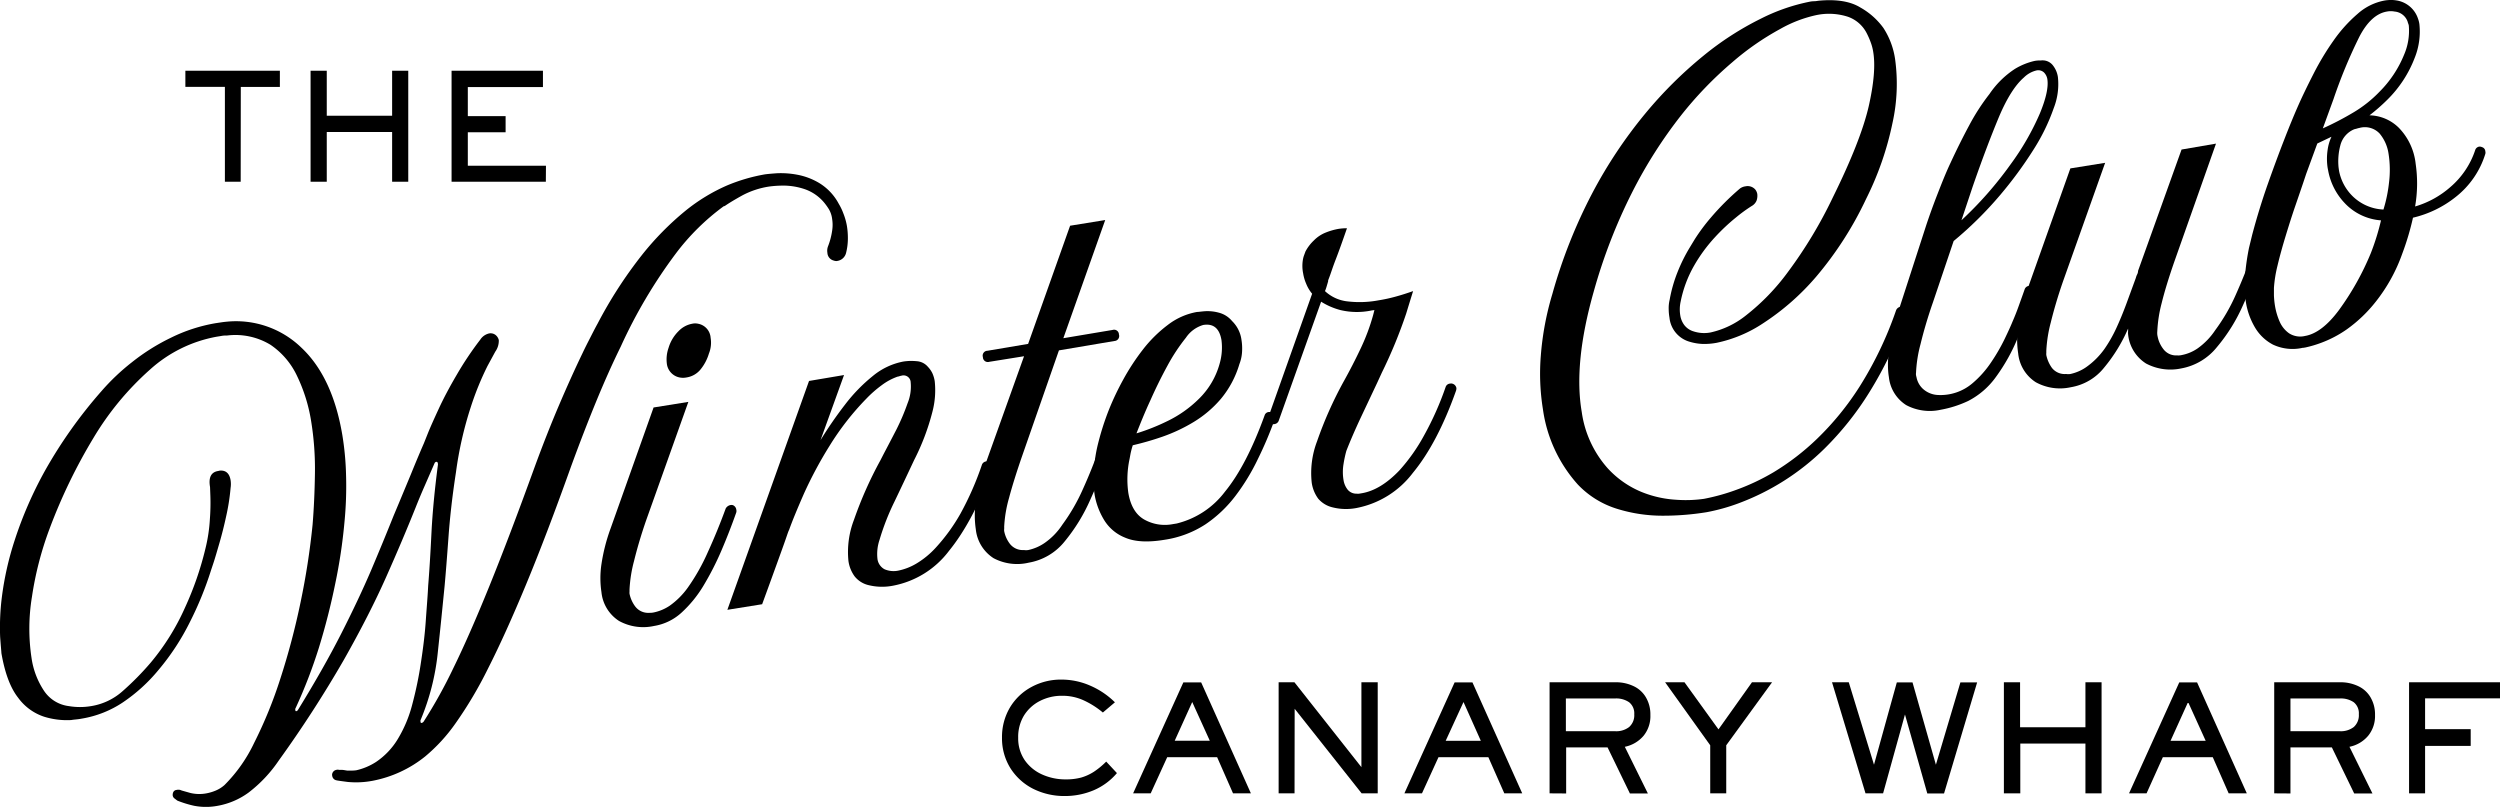 <svg xmlns="http://www.w3.org/2000/svg" xmlns:xlink="http://www.w3.org/1999/xlink" viewBox="0 0 447.88 144.55"><defs><style>.cls-1{fill:none;}.cls-2{clip-path:url(#clip-path);}.cls-3{clip-path:url(#clip-path-2);}.cls-4{clip-path:url(#clip-path-3);}.cls-5{clip-path:url(#clip-path-4);}</style><clipPath id="clip-path"><rect class="cls-1" x="30.38" y="12.13" width="70.67" height="28"/></clipPath><clipPath id="clip-path-2"><rect class="cls-1" x="33.04" y="12.55" width="17.33" height="20.91"/></clipPath><clipPath id="clip-path-3"><rect class="cls-1" x="54.38" y="12.55" width="20" height="20.91"/></clipPath><clipPath id="clip-path-4"><rect class="cls-1" x="79.71" y="12.55" width="18.67" height="20.91"/></clipPath></defs><g id="Layer_2" data-name="Layer 2"><g id="Layer_1-2" data-name="Layer 1"><g class="cls-2"><g class="cls-3"><path d="M43.12,32.56H40.29v-17H33.21V12.67H50.14v2.91h-7Z"/></g><g class="cls-4"><path d="M58.54,32.56h-2.9V12.67h2.9v8.06H70.25V12.67h2.89V32.56H70.25V23.65H58.54Z"/></g><g class="cls-5"><path d="M97.79,32.56H80.9V12.67H97.27V15.6H83.81v5.21h6.77v2.88H83.81v6h14Z"/></g></g><path d="M190.72,142.61a12.45,12.45,0,0,1-5.62-1.29,10.32,10.32,0,0,1-4.09-3.71,10.13,10.13,0,0,1-1.5-5.48,10.38,10.38,0,0,1,1.4-5.34,10,10,0,0,1,3.85-3.7,11,11,0,0,1,5.38-1.34,12.8,12.8,0,0,1,5.14,1.07,14.37,14.37,0,0,1,4.46,3l-2.16,1.83a15.18,15.18,0,0,0-3.5-2.21,9.11,9.11,0,0,0-3.8-.79,8.55,8.55,0,0,0-4,.94,7.21,7.21,0,0,0-2.87,2.66,7.41,7.41,0,0,0-1,3.92,6.92,6.92,0,0,0,1.16,4,7.51,7.51,0,0,0,3.13,2.58,10.17,10.17,0,0,0,4.25.88,10.47,10.47,0,0,0,2.75-.33,8.65,8.65,0,0,0,2.29-1.05,14.13,14.13,0,0,0,2.19-1.81l1.92,2.06a11.21,11.21,0,0,1-4.15,3.07A13.26,13.26,0,0,1,190.72,142.61Z"/><path d="M206.15,142.13H203l9-19.88h3.19l8.91,19.88H220.9l-2.85-6.48h-8.94Zm7.44-16.36-3.14,6.94h6.29Z"/><path d="M231.92,142.13h-2.85v-19.9h2.83l12,15.21V122.23h2.92v19.9h-2.88l-12-15.15Z"/><path d="M254.75,142.13H251.6l9-19.88h3.19l8.92,19.88H269.5l-2.86-6.48h-8.93Zm7.44-16.36L259,132.71h6.29Z"/><path d="M277.61,142.13v-19.9H289.4a7.33,7.33,0,0,1,3.25.69,5,5,0,0,1,2.21,2,6,6,0,0,1,.81,3.19,5.56,5.56,0,0,1-1.2,3.68,5.93,5.93,0,0,1-3.38,2l4.13,8.36H292l-4-8.25h-7.42v8.25ZM289.4,131a3.76,3.76,0,0,0,2.46-.75,2.81,2.81,0,0,0,.92-2.29,2.53,2.53,0,0,0-.92-2.15,4.06,4.06,0,0,0-2.46-.68h-8.87V131Z"/><path d="M309.26,142.13h-2.87v-8.61l-8.08-11.29h3.47l6.09,8.44,6-8.44h3.6l-8.21,11.29Z"/><path d="M337.36,142.13h-3.15l-6-19.9h3L335.73,137l4.09-14.75h2.81L346.82,137l4.39-14.75h3l-5.93,19.9h-3L341.28,128Z"/><path d="M361.94,142.13H359v-19.9h2.9v8.06h11.71v-8.06h2.89v19.9h-2.89v-8.92H361.94Z"/><path d="M384.56,142.13h-3.14l9-19.88h3.19l8.91,19.88h-3.25l-2.85-6.48h-8.94ZM392,125.77l-3.14,6.94h6.29Z"/><path d="M407.43,142.13v-19.9h11.79a7.36,7.36,0,0,1,3.25.69,5,5,0,0,1,2.21,2,6,6,0,0,1,.81,3.19,5.57,5.57,0,0,1-1.21,3.68,5.87,5.87,0,0,1-3.37,2l4.12,8.36h-3.27l-4-8.25h-7.42v8.25ZM419.22,131a3.78,3.78,0,0,0,2.46-.75,2.81,2.81,0,0,0,.91-2.29,2.52,2.52,0,0,0-.91-2.15,4.08,4.08,0,0,0-2.46-.68h-8.88V131Z"/><path d="M434.46,142.13h-2.87v-19.9h16.29v2.88H434.46v5.52h8.17v3h-8.17Z"/><path d="M150.27,36.52a9.93,9.93,0,0,1,.81,1.69,11.3,11.3,0,0,1,.65,2.29,13.69,13.69,0,0,1,.17,2.21,10.63,10.63,0,0,1-.32,2.58,1.9,1.9,0,0,1-1.6,1.46.75.75,0,0,1-.33,0,1.36,1.36,0,0,1-.32-.08,1.49,1.49,0,0,1-1.1-1.38,2.17,2.17,0,0,1,.12-1.18,12.72,12.72,0,0,0,.73-2.77,6.75,6.75,0,0,0,0-2.11,4.57,4.57,0,0,0-.56-1.71,10.93,10.93,0,0,0-.77-1.1,7.86,7.86,0,0,0-3.67-2.56,12,12,0,0,0-3.73-.61,19.44,19.44,0,0,0-2.56.17A15,15,0,0,0,133,35c-1.28.71-2.32,1.33-3.12,1.88a.23.23,0,0,0-.13.06.08.08,0,0,1-.08,0,41.09,41.09,0,0,0-8.61,8.5,89.83,89.83,0,0,0-9.85,16.65q-2.17,4.41-4.36,9.73t-4.52,11.68q-4.41,12.36-8.1,21.25t-6.79,15a73.42,73.42,0,0,1-5.86,9.88,30.4,30.4,0,0,1-5.41,5.89,21.43,21.43,0,0,1-9.42,4.36,15.82,15.82,0,0,1-4.44.21c-1.22-.16-1.88-.25-2-.29a.93.93,0,0,1-.79-.8.72.72,0,0,1,0-.39.94.94,0,0,1,.75-.69.88.88,0,0,1,.46,0l.44,0c.29,0,.62.07,1,.13l.75,0a5.22,5.22,0,0,0,.94-.06,11,11,0,0,0,3.5-1.48,13.07,13.07,0,0,0,3.93-4.15,23,23,0,0,0,2.57-6.17,67.36,67.36,0,0,0,1.56-7.56c.4-2.62.69-5,.85-7.29s.3-4,.38-5.35l.06-1.09c.19-2.32.39-5.42.58-9.31s.6-8,1.17-12.38L78.44,83a.27.27,0,0,0-.36-.25s-.11.06-.2.17L76.1,87c-.58,1.32-1.13,2.63-1.64,3.92q-2.31,5.78-5.31,12.52t-7.57,14.81a210,210,0,0,1-11.64,18A24.45,24.45,0,0,1,44.52,142,13.31,13.31,0,0,1,39,144.36a11.18,11.18,0,0,1-4.21,0,19.11,19.11,0,0,1-3-.92c-.12-.08-.27-.2-.48-.36a.82.82,0,0,1-.37-.58,1.17,1.17,0,0,1,.06-.48.71.71,0,0,1,.62-.5,1.35,1.35,0,0,1,.67,0l.29.11,1.56.44a6.85,6.85,0,0,0,2.84.06,7.9,7.9,0,0,0,1.62-.48,5.66,5.66,0,0,0,1.61-1,27,27,0,0,0,5.33-7.58,78.57,78.57,0,0,0,4.69-11.5,129.11,129.11,0,0,0,3.62-13.69A132.34,132.34,0,0,0,56,94c.23-2.8.37-5.84.42-9.1a53.24,53.24,0,0,0-.69-9.52,29.22,29.22,0,0,0-2.5-8,13.84,13.84,0,0,0-4.77-5.61,12.12,12.12,0,0,0-7.79-1.66,4.8,4.8,0,0,0-.94.06c-.29.06-.6.1-.9.15a24.27,24.27,0,0,0-12,5.93A51.92,51.92,0,0,0,16.73,78.48,97.21,97.21,0,0,0,8.9,94.67a59.33,59.33,0,0,0-3.17,12.21,35.22,35.22,0,0,0-.08,11,14.24,14.24,0,0,0,2.23,5.87,6.25,6.25,0,0,0,4.45,2.75,12,12,0,0,0,4,0A11.1,11.1,0,0,0,22,123.79a50.16,50.16,0,0,0,5-5.08,41.7,41.7,0,0,0,6.14-9.85,57.06,57.06,0,0,0,3.67-10.61A28.4,28.4,0,0,0,37.6,93a38.07,38.07,0,0,0,.09-4.12l-.06-1.63c-.3-1.71.19-2.67,1.45-2.87l.3-.07c1.08-.08,1.72.49,1.93,1.71a4.62,4.62,0,0,1,0,1.4,37.53,37.53,0,0,1-.79,5.06c-.37,1.72-.78,3.33-1.21,4.81s-.77,2.66-1.06,3.54l-.44,1.32A60.93,60.93,0,0,1,34,111.48a42.71,42.71,0,0,1-5.6,8.54A29.92,29.92,0,0,1,22,125.84a18.72,18.72,0,0,1-7.17,2.87l-.45.08c-.27.05-.56.08-.86.11s-.56.06-.77.1a13.89,13.89,0,0,1-4.85-.6A9.39,9.39,0,0,1,3.25,125q-2.08-2.64-3-8c0-.25-.11-1.23-.23-3a43.49,43.49,0,0,1,.31-7A55,55,0,0,1,2.6,96.88,70.48,70.48,0,0,1,8.08,84.29,83.69,83.69,0,0,1,18.19,70.06a39.25,39.25,0,0,1,5.44-5.16,37.05,37.05,0,0,1,7-4.4,29.05,29.05,0,0,1,8-2.6l1-.15q.47-.07,1-.12A16.82,16.82,0,0,1,54,62.29q5.58,5.25,7.33,15.65A51.71,51.71,0,0,1,62,85.25a66.36,66.36,0,0,1-.29,8.31,94.7,94.7,0,0,1-1.65,11q-1.17,5.76-2.93,11.48A89.87,89.87,0,0,1,53,126.77a.59.59,0,0,0-.08.5c0,.12.07.16.19.13a.32.32,0,0,0,.23-.17l.1-.14q4.58-7.45,7.69-13.57t5.33-11.29q2.2-5.19,4.06-9.85l.84-2L73.6,85c.74-1.82,1.51-3.68,2.34-5.58l.69-1.73c.46-1.15,1.14-2.66,2-4.52s1.93-3.87,3.18-6a58,58,0,0,1,4.23-6.32,2.56,2.56,0,0,1,1.61-1.12,1.46,1.46,0,0,1,1.14.29,1.67,1.67,0,0,1,.57.9A3.34,3.34,0,0,1,88.73,63l-1.38,2.54a52.14,52.14,0,0,0-3,7.36,65.77,65.77,0,0,0-2.66,11.69q-.94,6.06-1.34,11.6T79.65,105c-.37,3.74-.77,7.73-1.23,12A42.44,42.44,0,0,1,75.35,129a.44.44,0,0,0,0,.32c0,.15.07.22.13.2a.56.56,0,0,0,.27-.1.6.6,0,0,0,.19-.21,87.49,87.49,0,0,0,5.29-9.54q2.88-5.88,6.46-14.71t8.1-21.31q2.2-6,4.36-11.06t4.22-9.34c.47-1,.93-1.89,1.38-2.77s.88-1.73,1.33-2.54A78.49,78.49,0,0,1,115,45.69a51.93,51.93,0,0,1,7.79-7.92,32.45,32.45,0,0,1,7.4-4.52,31.42,31.42,0,0,1,6.77-2c.42-.07,1.14-.13,2.19-.21a15.77,15.77,0,0,1,3.62.25,11.91,11.91,0,0,1,4.06,1.54A9.64,9.64,0,0,1,150.27,36.52Z"/><path d="M131.3,90.5a1,1,0,0,1,.61.81,1,1,0,0,1,0,.48q-1.2,3.42-2.66,6.83a51.91,51.91,0,0,1-3.23,6.32,21.45,21.45,0,0,1-3.94,4.83,9.52,9.52,0,0,1-4.89,2.37,9,9,0,0,1-6.28-.89,6.94,6.94,0,0,1-3.16-5.17,16.81,16.81,0,0,1,0-5,32.69,32.69,0,0,1,1.64-6.41L117.09,73l6.23-1L115.8,93.1c-1,2.87-1.7,5.33-2.21,7.4a24.33,24.33,0,0,0-.81,5.12c0,.12,0,.23,0,.36a2,2,0,0,0,0,.39,5.68,5.68,0,0,0,1,2.25,2.9,2.9,0,0,0,2.52,1.17,3.57,3.57,0,0,0,.77-.06A8,8,0,0,0,120,108.5a13.82,13.82,0,0,0,3.21-3.21,36.25,36.25,0,0,0,3.62-6.42c1.13-2.47,2.19-5.06,3.19-7.79a1.26,1.26,0,0,1,.85-.6A1,1,0,0,1,131.3,90.5ZM127,63.35a8.2,8.2,0,0,1-1.5,2.84A4,4,0,0,1,123,67.62a3.2,3.2,0,0,1-1.27,0,2.86,2.86,0,0,1-2.27-2.52,6.2,6.2,0,0,1,.31-2.77,7,7,0,0,1,1.79-3A4.49,4.49,0,0,1,124,58a2.42,2.42,0,0,1,1.08,0,2.74,2.74,0,0,1,2.23,2.52A5.24,5.24,0,0,1,127,63.35Z"/><path d="M177.18,82.75a.87.87,0,0,1,.63.73,1.88,1.88,0,0,1,0,.48q-3.45,9.39-7.78,14.71a16.36,16.36,0,0,1-10,6.25,10.15,10.15,0,0,1-4.33-.07,4.52,4.52,0,0,1-2.58-1.58A6.08,6.08,0,0,1,152,100.5a16.09,16.09,0,0,1,1-7.4,70,70,0,0,1,4.73-10.64l.62-1.21q1-1.89,2.25-4.31a39.23,39.23,0,0,0,2-4.71,7.88,7.88,0,0,0,.55-3.73,1.28,1.28,0,0,0-1.67-1.19,2,2,0,0,0-.35.09,1.81,1.81,0,0,1-.34.08,10.59,10.59,0,0,0-2.79,1.5,21,21,0,0,0-2.79,2.44,48.59,48.59,0,0,0-6.61,8.48,72.88,72.88,0,0,0-4.6,8.6c-1.18,2.7-2.06,4.83-2.62,6.4,0,0-.05.1-.13.29s-.24.67-.52,1.48-.75,2.11-1.4,3.91-1.58,4.37-2.79,7.67l-6.23,1,14.63-41,6.27-1.06L147,78.85a71.5,71.5,0,0,1,4.38-6.35,29.66,29.66,0,0,1,5-5.15,12.14,12.14,0,0,1,5.46-2.58,9.58,9.58,0,0,1,2.39-.06,2.86,2.86,0,0,1,2,1,4.56,4.56,0,0,1,.78,1.1,5.54,5.54,0,0,1,.45,1.5,15.2,15.2,0,0,1-.41,5.44,41.52,41.52,0,0,1-3.29,8.69c-1.12,2.39-2.29,4.87-3.53,7.46a43.69,43.69,0,0,0-2.66,6.81,7.91,7.91,0,0,0-.38,3.33,2.45,2.45,0,0,0,1.27,1.94,4.11,4.11,0,0,0,2.46.25,10.34,10.34,0,0,0,3.29-1.29,15.41,15.41,0,0,0,3.44-2.83A32.87,32.87,0,0,0,172.08,92a54.15,54.15,0,0,0,3.81-8.67.93.93,0,0,1,.73-.66A1.06,1.06,0,0,1,177.18,82.75Z"/><path d="M199.32,59.11a.87.87,0,0,1,1.14.81.89.89,0,0,1-.81,1.17l-9.94,1.68-6.62,19q-1.49,4.31-2.32,7.44a22.82,22.82,0,0,0-.87,5.19,2,2,0,0,1,0,.35,2,2,0,0,0,0,.4,5.47,5.47,0,0,0,1,2.25,2.93,2.93,0,0,0,2.54,1.14,2.42,2.42,0,0,0,.77,0,8.19,8.19,0,0,0,2.88-1.23A11.92,11.92,0,0,0,190.32,94a33.67,33.67,0,0,0,3.7-6.41q1.69-3.73,3.15-7.9a.9.9,0,0,1,.79-.58,1,1,0,0,1,.46,0,1,1,0,0,1,.6.81,1,1,0,0,1,0,.48q-1.62,4.56-3.64,9a31.86,31.86,0,0,1-4.67,7.63,10.51,10.51,0,0,1-6.4,3.77A9,9,0,0,1,178,100a7,7,0,0,1-3.18-5.16,17.08,17.08,0,0,1,0-5,32.39,32.39,0,0,1,1.64-6.46l7-19.56-6.23,1a.88.88,0,0,1-1.14-.84.87.87,0,0,1,.81-1.14l7.29-1.23,7.52-21.17L198,39.42l-7.5,21.17Z"/><path d="M227.79,73.89a.81.81,0,0,1,.58.73,1,1,0,0,1,0,.5,67.76,67.76,0,0,1-3,7.08,37.78,37.78,0,0,1-4,6.59A22.68,22.68,0,0,1,216,93.91a18.32,18.32,0,0,1-7.36,2.79c-3,.5-5.35.37-7.1-.39A7.73,7.73,0,0,1,197.71,93a13,13,0,0,1-1.59-4.27c-.06-.41-.11-.78-.14-1.11s0-.65-.07-1a27.79,27.79,0,0,1,.65-6.48,48.06,48.06,0,0,1,2.21-7,50,50,0,0,1,2.44-5.1,40.31,40.31,0,0,1,3.5-5.36,23.58,23.58,0,0,1,4.48-4.45,12,12,0,0,1,5.25-2.34c.31,0,.83-.1,1.54-.14a7.69,7.69,0,0,1,2.39.27,4.55,4.55,0,0,1,2.36,1.5,5.74,5.74,0,0,1,1.68,3.35,9.65,9.65,0,0,1,.11,2.11,7.1,7.1,0,0,1-.48,2.25,17.47,17.47,0,0,1-3.31,6.22,20,20,0,0,1-4.88,4.15,29.43,29.43,0,0,1-5.58,2.63,52.42,52.42,0,0,1-5.33,1.54c-.13.39-.24.8-.34,1.23s-.16.86-.25,1.29a17.5,17.5,0,0,0-.21,6q.59,3.5,2.86,4.79a7.53,7.53,0,0,0,5.16.81l.63-.1a15.42,15.42,0,0,0,8.67-5.71q3.84-4.68,7.1-13.67a.85.85,0,0,1,.77-.6A.93.93,0,0,1,227.79,73.89ZM215.56,58.22a5.65,5.65,0,0,0-3.1,2.28,33.33,33.33,0,0,0-3.3,5q-1.64,3-3.08,6.25c-1,2.16-1.79,4.13-2.48,5.89a37.24,37.24,0,0,0,5.48-2.17,21,21,0,0,0,5.69-4,14,14,0,0,0,3.75-6.39,10.4,10.4,0,0,0,.31-4.15Q218.29,57.77,215.56,58.22Z"/><path d="M260.22,68.74a1,1,0,0,1,.7.79,1.44,1.44,0,0,1-.08.5q-3.33,9.36-7.71,14.67A16.6,16.6,0,0,1,243.07,91a9.84,9.84,0,0,1-4.35-.11,4.83,4.83,0,0,1-2.55-1.54A6.37,6.37,0,0,1,235,86.49a15.92,15.92,0,0,1,.95-7.42,69.82,69.82,0,0,1,4.73-10.65q1.58-2.82,3-5.81A36.58,36.58,0,0,0,246,56.45l.23-.9-.46.06a12.78,12.78,0,0,1-5.63-.06,12.44,12.44,0,0,1-3.46-1.5L229.11,75.3a.93.93,0,0,1-.75.67,1.17,1.17,0,0,1-.54,0,.79.79,0,0,1-.58-.7,1.29,1.29,0,0,1,0-.57l7.83-22.08A6.52,6.52,0,0,1,234,50.82a7.68,7.68,0,0,1-.54-1.85,6.64,6.64,0,0,1,0-2.67,4.27,4.27,0,0,1,.18-.6l.23-.63a7.51,7.51,0,0,1,1.52-2,6.14,6.14,0,0,1,2.15-1.42,11.78,11.78,0,0,1,2-.6,9.09,9.09,0,0,1,1.29-.15h.48c-.83,2.39-1.49,4.24-2,5.55s-.8,2.23-1,2.79-.33.87-.37,1l0,.14c-.06.24-.16.56-.29,1s-.23.66-.28.77a7,7,0,0,0,4,1.84,18.35,18.35,0,0,0,5.62-.19,26.84,26.84,0,0,0,3-.65c1-.27,2.07-.61,3.17-1,0,0-.42,1.34-1.23,4a86.08,86.08,0,0,1-4.36,10.59l-.85,1.85-2.92,6.19q-1.52,3.24-2.6,6a20.88,20.88,0,0,0-.5,2.33,8.69,8.69,0,0,0,0,2.92,3.68,3.68,0,0,0,.75,1.71,2,2,0,0,0,1.6.7,1.39,1.39,0,0,0,.46,0l.48-.08c2.22-.38,4.46-1.73,6.71-4.08A32.44,32.44,0,0,0,255.13,78,54.24,54.24,0,0,0,259,69.3a.9.9,0,0,1,.79-.58A.87.87,0,0,1,260.22,68.74Z"/><path d="M341,55.1a.77.77,0,0,1,.58.66,1.18,1.18,0,0,1-.06.57,68.51,68.51,0,0,1-6.73,14.12,54.47,54.47,0,0,1-7.91,9.9,43.59,43.59,0,0,1-15.5,9.85,34.6,34.6,0,0,1-5.63,1.56,48.28,48.28,0,0,1-7.79.63,27.4,27.4,0,0,1-8.31-1.25,16.3,16.3,0,0,1-7-4.36,25.38,25.38,0,0,1-6.23-13.45,40.06,40.06,0,0,1-.38-9.61,52.23,52.23,0,0,1,2.07-11.06,92.43,92.43,0,0,1,7.2-18.15,83.18,83.18,0,0,1,9.44-14.16A75,75,0,0,1,305.16,10a54,54,0,0,1,10.27-6.64A34.14,34.14,0,0,1,324.34.28a4.53,4.53,0,0,1,.71-.06,4.55,4.55,0,0,0,.67-.08q4.84-.48,7.58,1.21A12.89,12.89,0,0,1,337.41,5a13.89,13.89,0,0,1,2.1,5.59A32.3,32.3,0,0,1,339.05,22a55.37,55.37,0,0,1-4.75,13.67,62.81,62.81,0,0,1-8.93,13.9,44.12,44.12,0,0,1-9.48,8.33,23.83,23.83,0,0,1-8.38,3.52,11.67,11.67,0,0,1-2.62.19,9.33,9.33,0,0,1-2.17-.38,5,5,0,0,1-3.63-4.31,9.5,9.5,0,0,1-.14-1.52,6.43,6.43,0,0,1,.17-1.69,25.4,25.4,0,0,1,1.43-5,29.58,29.58,0,0,1,2.19-4.4l.88-1.45A34,34,0,0,1,306.49,39a46.64,46.64,0,0,1,5.23-5.23,2.13,2.13,0,0,1,1-.39,1.81,1.81,0,0,1,1.73.56,1.79,1.79,0,0,1,.37.81,2.68,2.68,0,0,1-.12,1.17,2,2,0,0,1-.9,1,27.66,27.66,0,0,0-2.75,2,35.5,35.5,0,0,0-3.85,3.62,28.11,28.11,0,0,0-3.71,5.07,21.33,21.33,0,0,0-2.4,6.43,6.57,6.57,0,0,0-.06,2.5,3.92,3.92,0,0,0,.71,1.69,3.25,3.25,0,0,0,1.64,1.13,6.14,6.14,0,0,0,3.07.2,15.54,15.54,0,0,0,6.35-3.06,39.36,39.36,0,0,0,7.54-7.81,80,80,0,0,0,8-13.29q5-10.12,6.44-16.34c.94-4.15,1.21-7.4.81-9.77a8.8,8.8,0,0,0-.48-1.79A13.74,13.74,0,0,0,334.45,6a6,6,0,0,0-3.4-3,11.06,11.06,0,0,0-5.14-.39l-.44.08a23,23,0,0,0-6.54,2.5,48.38,48.38,0,0,0-8.56,5.94,67.23,67.23,0,0,0-9.28,9.64,83.11,83.11,0,0,0-8.68,13.67,97.17,97.17,0,0,0-6.9,17.83q-3.63,12.81-2.14,21.52A19.14,19.14,0,0,0,288,83.87a17,17,0,0,0,6,4.23,19.45,19.45,0,0,0,6.25,1.43,23.36,23.36,0,0,0,5-.16,37,37,0,0,0,5.38-1.46,39.64,39.64,0,0,0,7.08-3.29,43.83,43.83,0,0,0,7.81-6,51,51,0,0,0,7.63-9.36,65.49,65.49,0,0,0,6.52-13.62,1,1,0,0,1,.77-.67A1,1,0,0,1,341,55.1Z"/><path d="M346.28,54.2c-1,2.87-1.7,5.34-2.21,7.44a23.64,23.64,0,0,0-.81,5.16,1.34,1.34,0,0,0,0,.4,2,2,0,0,0,.08.35,3.81,3.81,0,0,0,1.13,2.09,4.27,4.27,0,0,0,2.66,1.12,8.81,8.81,0,0,0,6.27-2.12,18,18,0,0,0,3.34-3.77,33.44,33.44,0,0,0,2.39-4.13c.64-1.33,1.11-2.36,1.4-3.08q.63-1.44,1.14-2.88c.36-1,.72-2,1.07-3a.9.9,0,0,1,.77-.56.87.87,0,0,1,.46,0,1,1,0,0,1,.62.81,1,1,0,0,1,0,.48q-1.43,4-3.1,8a32.89,32.89,0,0,1-3.9,7,14,14,0,0,1-5,4.33,19.68,19.68,0,0,1-4.92,1.57,9,9,0,0,1-6.18-.84,6.77,6.77,0,0,1-3.09-5q-.72-4.32,1.63-11.6l5.08-15.69c.59-1.76,1.25-3.6,2-5.52s1.48-3.78,2.33-5.58c1.07-2.31,2.17-4.53,3.32-6.67a38,38,0,0,1,3.66-5.67A16.12,16.12,0,0,1,361,12.33a12,12,0,0,1,3.52-1.42,5.38,5.38,0,0,1,1.08-.08,3.08,3.08,0,0,1,.63,0,2.34,2.34,0,0,1,1.64,1,4.39,4.39,0,0,1,.81,2,11.74,11.74,0,0,1-.75,5.54,35.42,35.42,0,0,1-3.58,7.37,71.91,71.91,0,0,1-6.06,8.25A66.22,66.22,0,0,1,350,43.18Zm20.5-40.06A2.22,2.22,0,0,0,366.2,13a1.49,1.49,0,0,0-1.4-.37,4.76,4.76,0,0,0-2.21,1.25q-2.31,2-4.42,6.94c-1.39,3.32-3,7.53-4.77,12.64l-2,6a65.83,65.83,0,0,0,8.79-10,46.41,46.41,0,0,0,5.25-9.12Q367.13,16.26,366.78,14.14Z"/><path d="M404.94,44.31a.88.88,0,0,1,.68.71,1.16,1.16,0,0,1-.08.58q-1.65,4.57-3.67,9a31,31,0,0,1-4.7,7.58A10.62,10.62,0,0,1,390.79,66a9.31,9.31,0,0,1-6.33-.88,7,7,0,0,1-3.21-5.25,2.53,2.53,0,0,1,0-.5,4,4,0,0,0,0-.5,28.88,28.88,0,0,1-4.3,7,9.64,9.64,0,0,1-5.95,3.5,9,9,0,0,1-6.28-.89,6.94,6.94,0,0,1-3.16-5.17,16.81,16.81,0,0,1,0-5,33,33,0,0,1,1.64-6.42l7.71-21.72,6.23-1-7.52,21.17c-1,2.87-1.7,5.33-2.21,7.4a24.23,24.23,0,0,0-.81,5.12c0,.12,0,.23,0,.36a2,2,0,0,0,0,.39,6,6,0,0,0,1,2.29A2.9,2.9,0,0,0,370.14,67a2.48,2.48,0,0,0,.78,0,7.85,7.85,0,0,0,2.83-1.23A13.62,13.62,0,0,0,377,62.54a24.4,24.4,0,0,0,2.16-3.79q.92-2,1.77-4.29l1.71-4.67a3,3,0,0,1,.23-.62,1.4,1.4,0,0,0,.17-.65l7.79-21.73L397,25.73l-7.48,21.19q-1.49,4.29-2.25,7.37a24.18,24.18,0,0,0-.79,5.13,2.75,2.75,0,0,0,.06.85,5.36,5.36,0,0,0,1,2.23,2.85,2.85,0,0,0,2.5,1.17,2.7,2.7,0,0,0,.87-.07,7.52,7.52,0,0,0,2.82-1.2,12.4,12.4,0,0,0,3.12-3.23,33.06,33.06,0,0,0,3.71-6.4q1.66-3.72,3.17-7.9a1.17,1.17,0,0,1,.77-.58A1.12,1.12,0,0,1,404.94,44.31Z"/><path d="M444.66,26.36a.82.82,0,0,1,.59.75.88.88,0,0,1,0,.46,15.67,15.67,0,0,1-5.31,7.72A19.35,19.35,0,0,1,432.29,39a48.15,48.15,0,0,1-1.94,6.5A29.86,29.86,0,0,1,425.66,54,25.14,25.14,0,0,1,420.44,59a20.29,20.29,0,0,1-4.61,2.42,20.8,20.8,0,0,1-2.81.83l-.36.06-.12,0a8.23,8.23,0,0,1-5.35-.58,8.12,8.12,0,0,1-3.25-3.14,12.83,12.83,0,0,1-1.55-4.25l-.12-.75a3.5,3.5,0,0,1,0-.71,20.61,20.61,0,0,1,0-4.23,42,42,0,0,1,.64-4.23L403.5,42c.83-3.11,1.75-6.11,2.77-9s2-5.53,2.92-7.9,1.71-4.29,2.35-5.75c.87-2,1.85-4,2.94-6.14a48,48,0,0,1,3.62-6,25.49,25.49,0,0,1,4.25-4.71A10,10,0,0,1,427.12.11,6.51,6.51,0,0,1,428.23,0a5.5,5.5,0,0,1,1.06.07,4.83,4.83,0,0,1,3.9,3.27,4.6,4.6,0,0,1,.25,1,12.61,12.61,0,0,1-.86,6.07,21.08,21.08,0,0,1-4.89,7.46,33.64,33.64,0,0,1-3.19,2.79,7.69,7.69,0,0,1,5.27,2.25,10.93,10.93,0,0,1,3,6.43,24.1,24.1,0,0,1-.1,7.65A16.64,16.64,0,0,0,439,33.5a14.82,14.82,0,0,0,4.42-6.56.91.91,0,0,1,.72-.67A1,1,0,0,1,444.66,26.36ZM429,2.07a3.56,3.56,0,0,0-1.38,0q-2.83.48-4.93,4.5a90.16,90.16,0,0,0-4.63,11.16L416.14,23a53.87,53.87,0,0,0,5.57-2.91,22.07,22.07,0,0,0,4.56-3.63,20,20,0,0,0,4.42-6.64,10.79,10.79,0,0,0,.85-5.25,1.62,1.62,0,0,0-.1-.34,2.79,2.79,0,0,1-.11-.35A2.71,2.71,0,0,0,429,2.07Zm-4.25,43.25a42.46,42.46,0,0,0,1.81-5.84A9.9,9.9,0,0,1,420,36.32a11.41,11.41,0,0,1-2.9-5.73l-.1-.52a10.89,10.89,0,0,1,0-3.23,8,8,0,0,1,.69-2.34l-2.54,1.21-2,5.46-.54,1.62c-.37,1.09-.84,2.47-1.42,4.15s-1.14,3.46-1.71,5.33-1.06,3.64-1.46,5.32a22.74,22.74,0,0,0-.64,4c0,.26,0,.7,0,1.33a14.86,14.86,0,0,0,.21,2,11.88,11.88,0,0,0,.81,2.69,5,5,0,0,0,1.69,2.1,3.68,3.68,0,0,0,2.85.48c2-.34,4.05-1.89,6.08-4.63A48.67,48.67,0,0,0,424.75,45.32ZM427,37.54a25.58,25.58,0,0,0,1-4.85,18.45,18.45,0,0,0-.09-5.17,7.27,7.27,0,0,0-1.6-3.6,3.63,3.63,0,0,0-3.62-1,3.45,3.45,0,0,0-.46.12l-.44.11a4.21,4.21,0,0,0-2.5,2.85,11.06,11.06,0,0,0-.33,4l.08.58a8.64,8.64,0,0,0,2.5,4.63A8.42,8.42,0,0,0,427,37.54Z"/></g></g></svg>